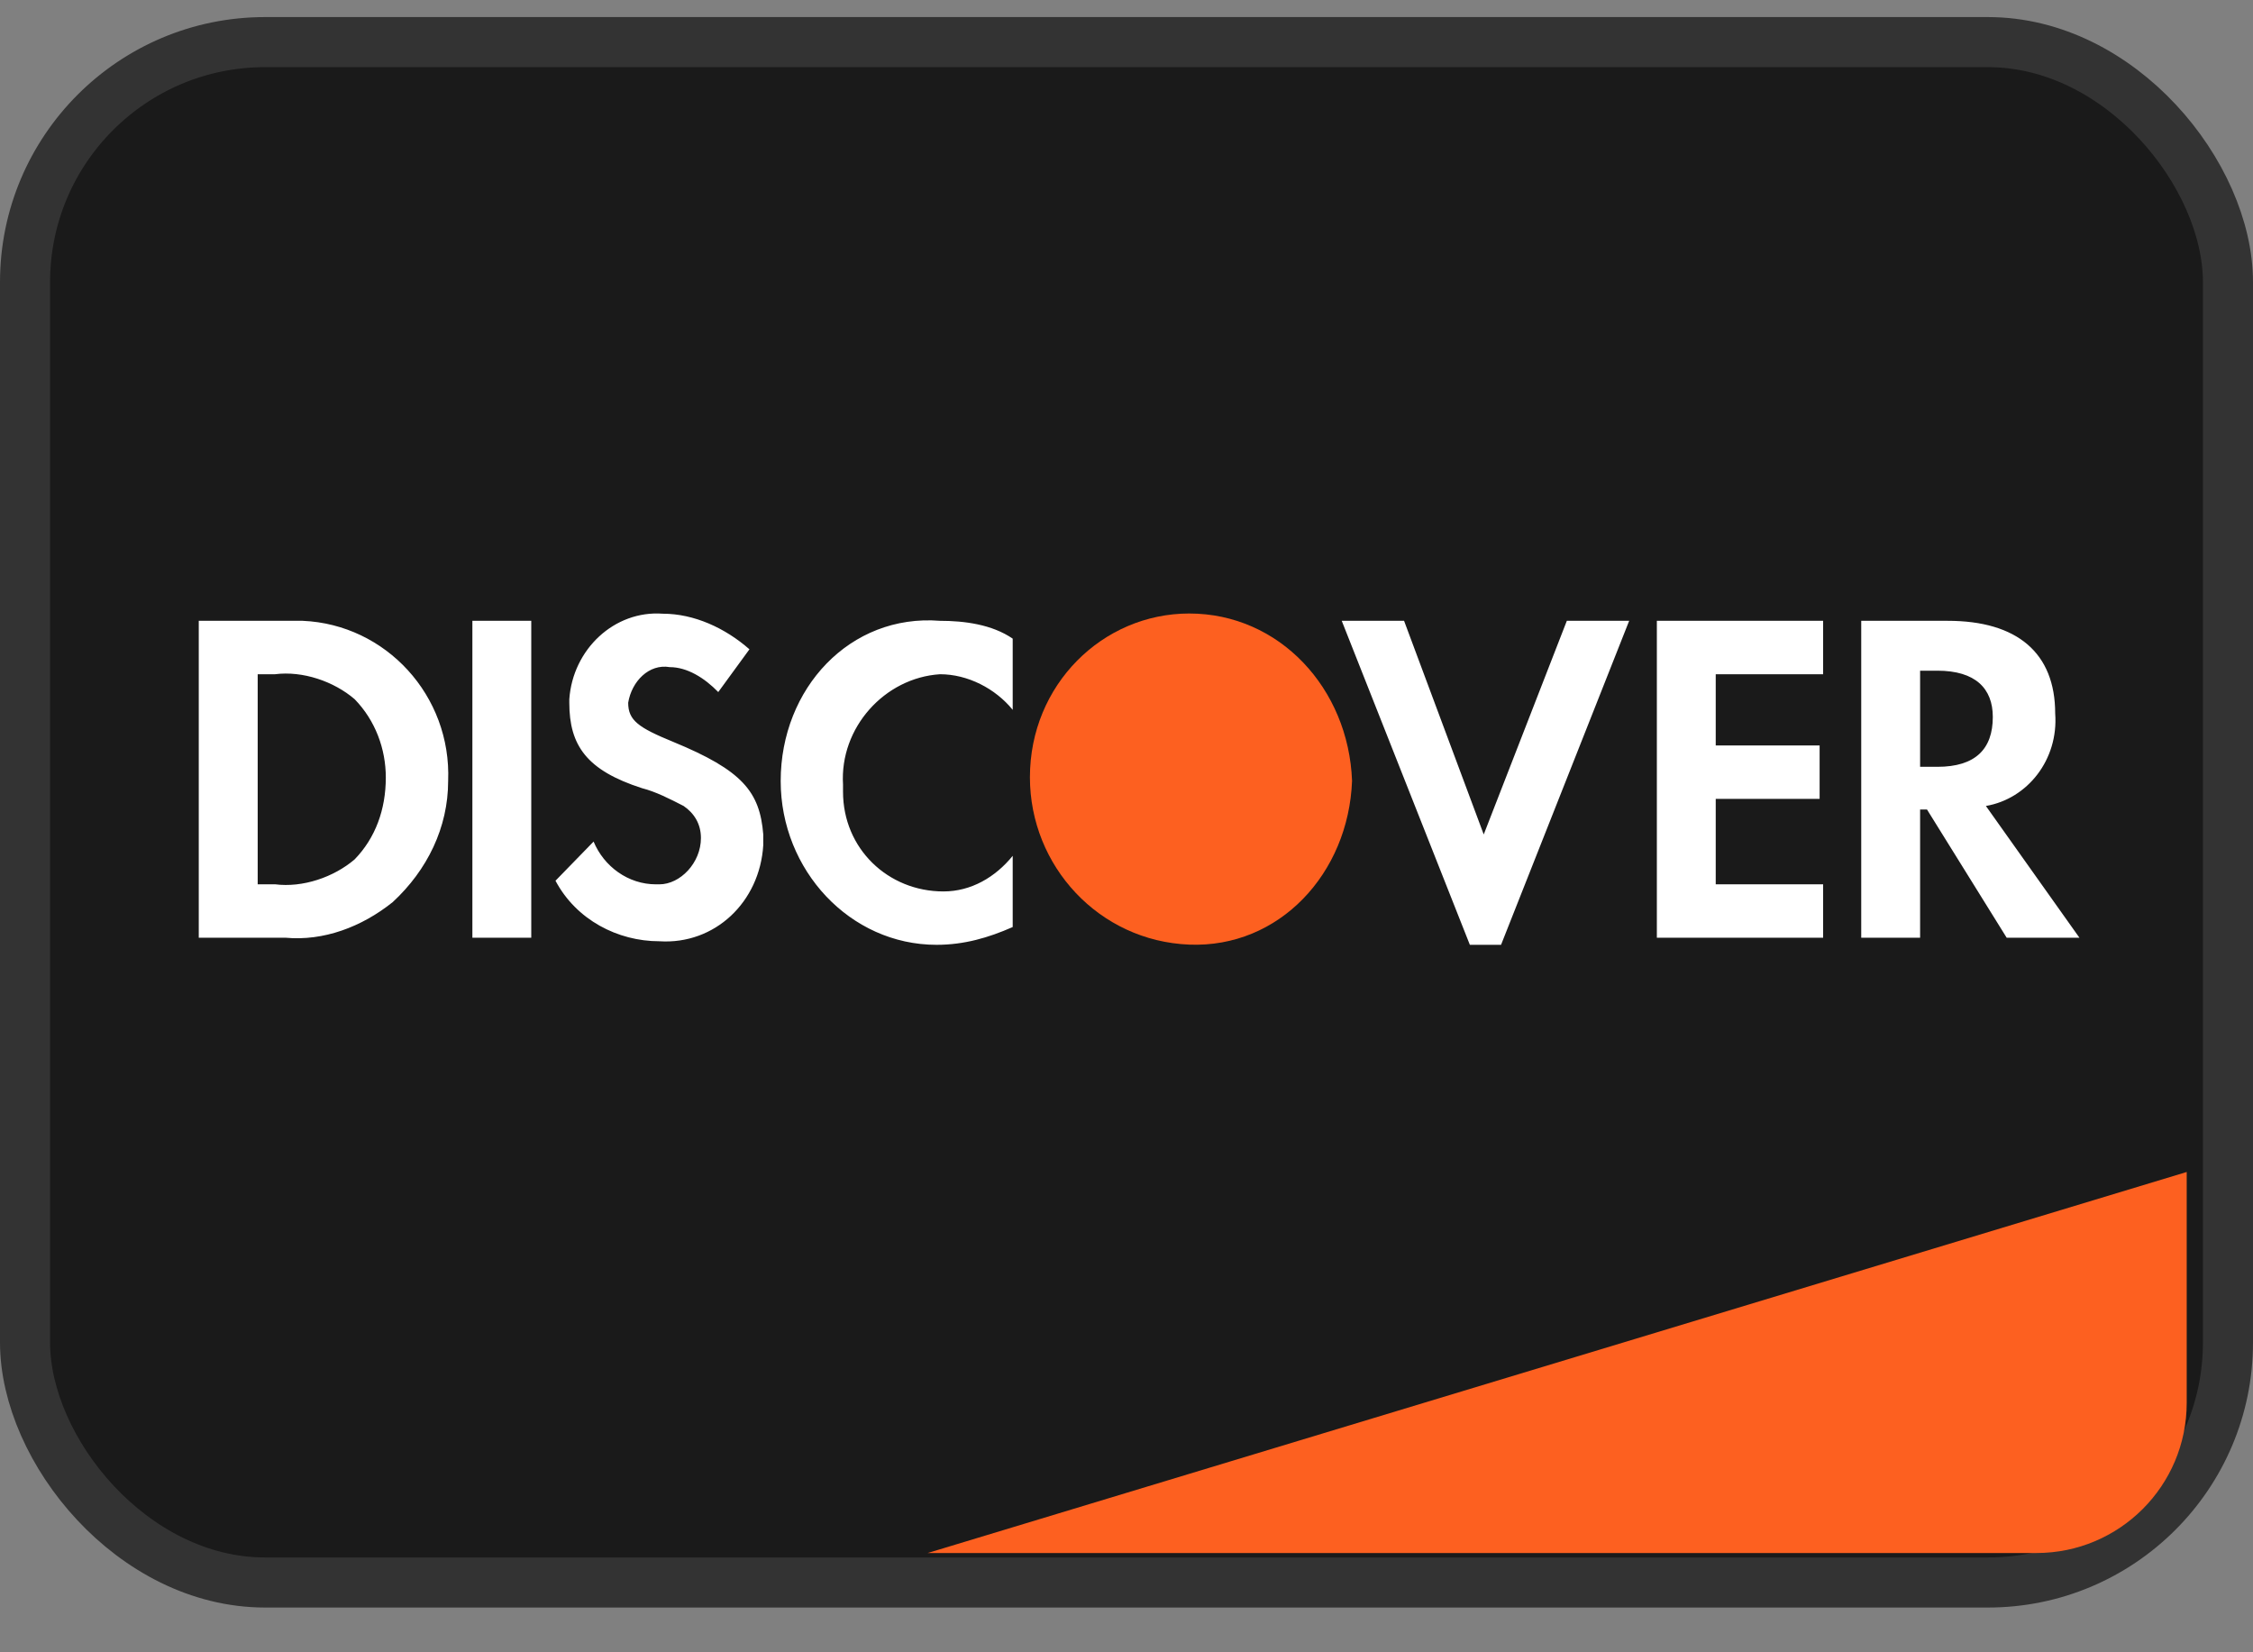<svg width="45" height="33" viewBox="0 0 45 33" fill="none" xmlns="http://www.w3.org/2000/svg">
<rect x="0" y="0" width="45" height="33" fill="#808080" stroke="none"/>
<rect x="0.5" y="0.841" width="44" height="30.765" rx="4.794" fill="#1A1A1A" stroke="#333333"/>
<path d="M18.529 31.017L43.676 23.407V28.017C43.676 29.674 42.333 31.017 40.676 31.017H18.529Z" fill="#FD6020"/>
<path fill-rule="evenodd" clip-rule="evenodd" d="M38.904 12.399C40.288 12.399 41.049 13.039 41.049 14.248C41.118 15.173 40.495 15.955 39.665 16.097L41.533 18.728H40.08L38.489 16.168H38.351V18.728H37.175V12.399H38.904ZM38.351 15.315H38.696C39.457 15.315 39.803 14.959 39.803 14.319C39.803 13.751 39.457 13.395 38.696 13.395H38.351V15.315ZM33.093 18.728H36.414V17.662H34.269V15.955H36.344V14.888H34.269V13.466H36.414V12.399H33.093V18.728ZM29.635 16.666L28.044 12.399H26.799L29.358 18.87H29.981L32.54 12.399H31.295L29.635 16.666ZM15.593 15.599C15.593 17.377 16.976 18.87 18.706 18.87C19.259 18.87 19.743 18.728 20.227 18.515V17.093C19.881 17.519 19.397 17.804 18.844 17.804C17.737 17.804 16.838 16.95 16.838 15.813V15.67C16.769 14.533 17.668 13.537 18.775 13.466C19.328 13.466 19.881 13.751 20.227 14.177V12.755C19.812 12.47 19.259 12.399 18.775 12.399C16.976 12.257 15.593 13.751 15.593 15.599ZM13.447 14.817C12.755 14.533 12.547 14.39 12.547 14.035C12.617 13.608 12.963 13.253 13.377 13.324C13.723 13.324 14.069 13.537 14.346 13.822L14.969 12.968C14.484 12.542 13.862 12.257 13.239 12.257C12.271 12.186 11.441 12.968 11.371 13.964V14.035C11.371 14.888 11.717 15.386 12.824 15.742C13.101 15.813 13.377 15.955 13.654 16.097C13.862 16.239 14 16.453 14 16.737C14 17.235 13.585 17.662 13.17 17.662H13.101C12.547 17.662 12.063 17.306 11.856 16.808L11.095 17.59C11.51 18.373 12.34 18.799 13.17 18.799C14.277 18.87 15.176 18.017 15.245 16.879V16.666C15.176 15.813 14.83 15.386 13.447 14.817ZM9.435 18.728H10.611V12.399H9.435V18.728ZM3.97 12.399H5.7H6.046C7.706 12.47 9.02 13.893 8.951 15.599C8.951 16.524 8.536 17.377 7.844 18.017C7.222 18.515 6.461 18.799 5.7 18.728H3.97V12.399ZM5.492 17.661C6.046 17.733 6.668 17.519 7.083 17.164C7.498 16.737 7.706 16.168 7.706 15.528C7.706 14.959 7.498 14.39 7.083 13.964C6.668 13.608 6.046 13.395 5.492 13.466H5.147V17.661H5.492Z" fill="white"/>
<path fill-rule="evenodd" clip-rule="evenodd" d="M23.753 12.253C22.024 12.253 20.571 13.675 20.571 15.524C20.571 17.301 21.955 18.795 23.753 18.866C25.552 18.937 26.935 17.444 27.005 15.595C26.935 13.746 25.552 12.253 23.753 12.253V12.253Z" fill="#FD6020"/>
</svg>
